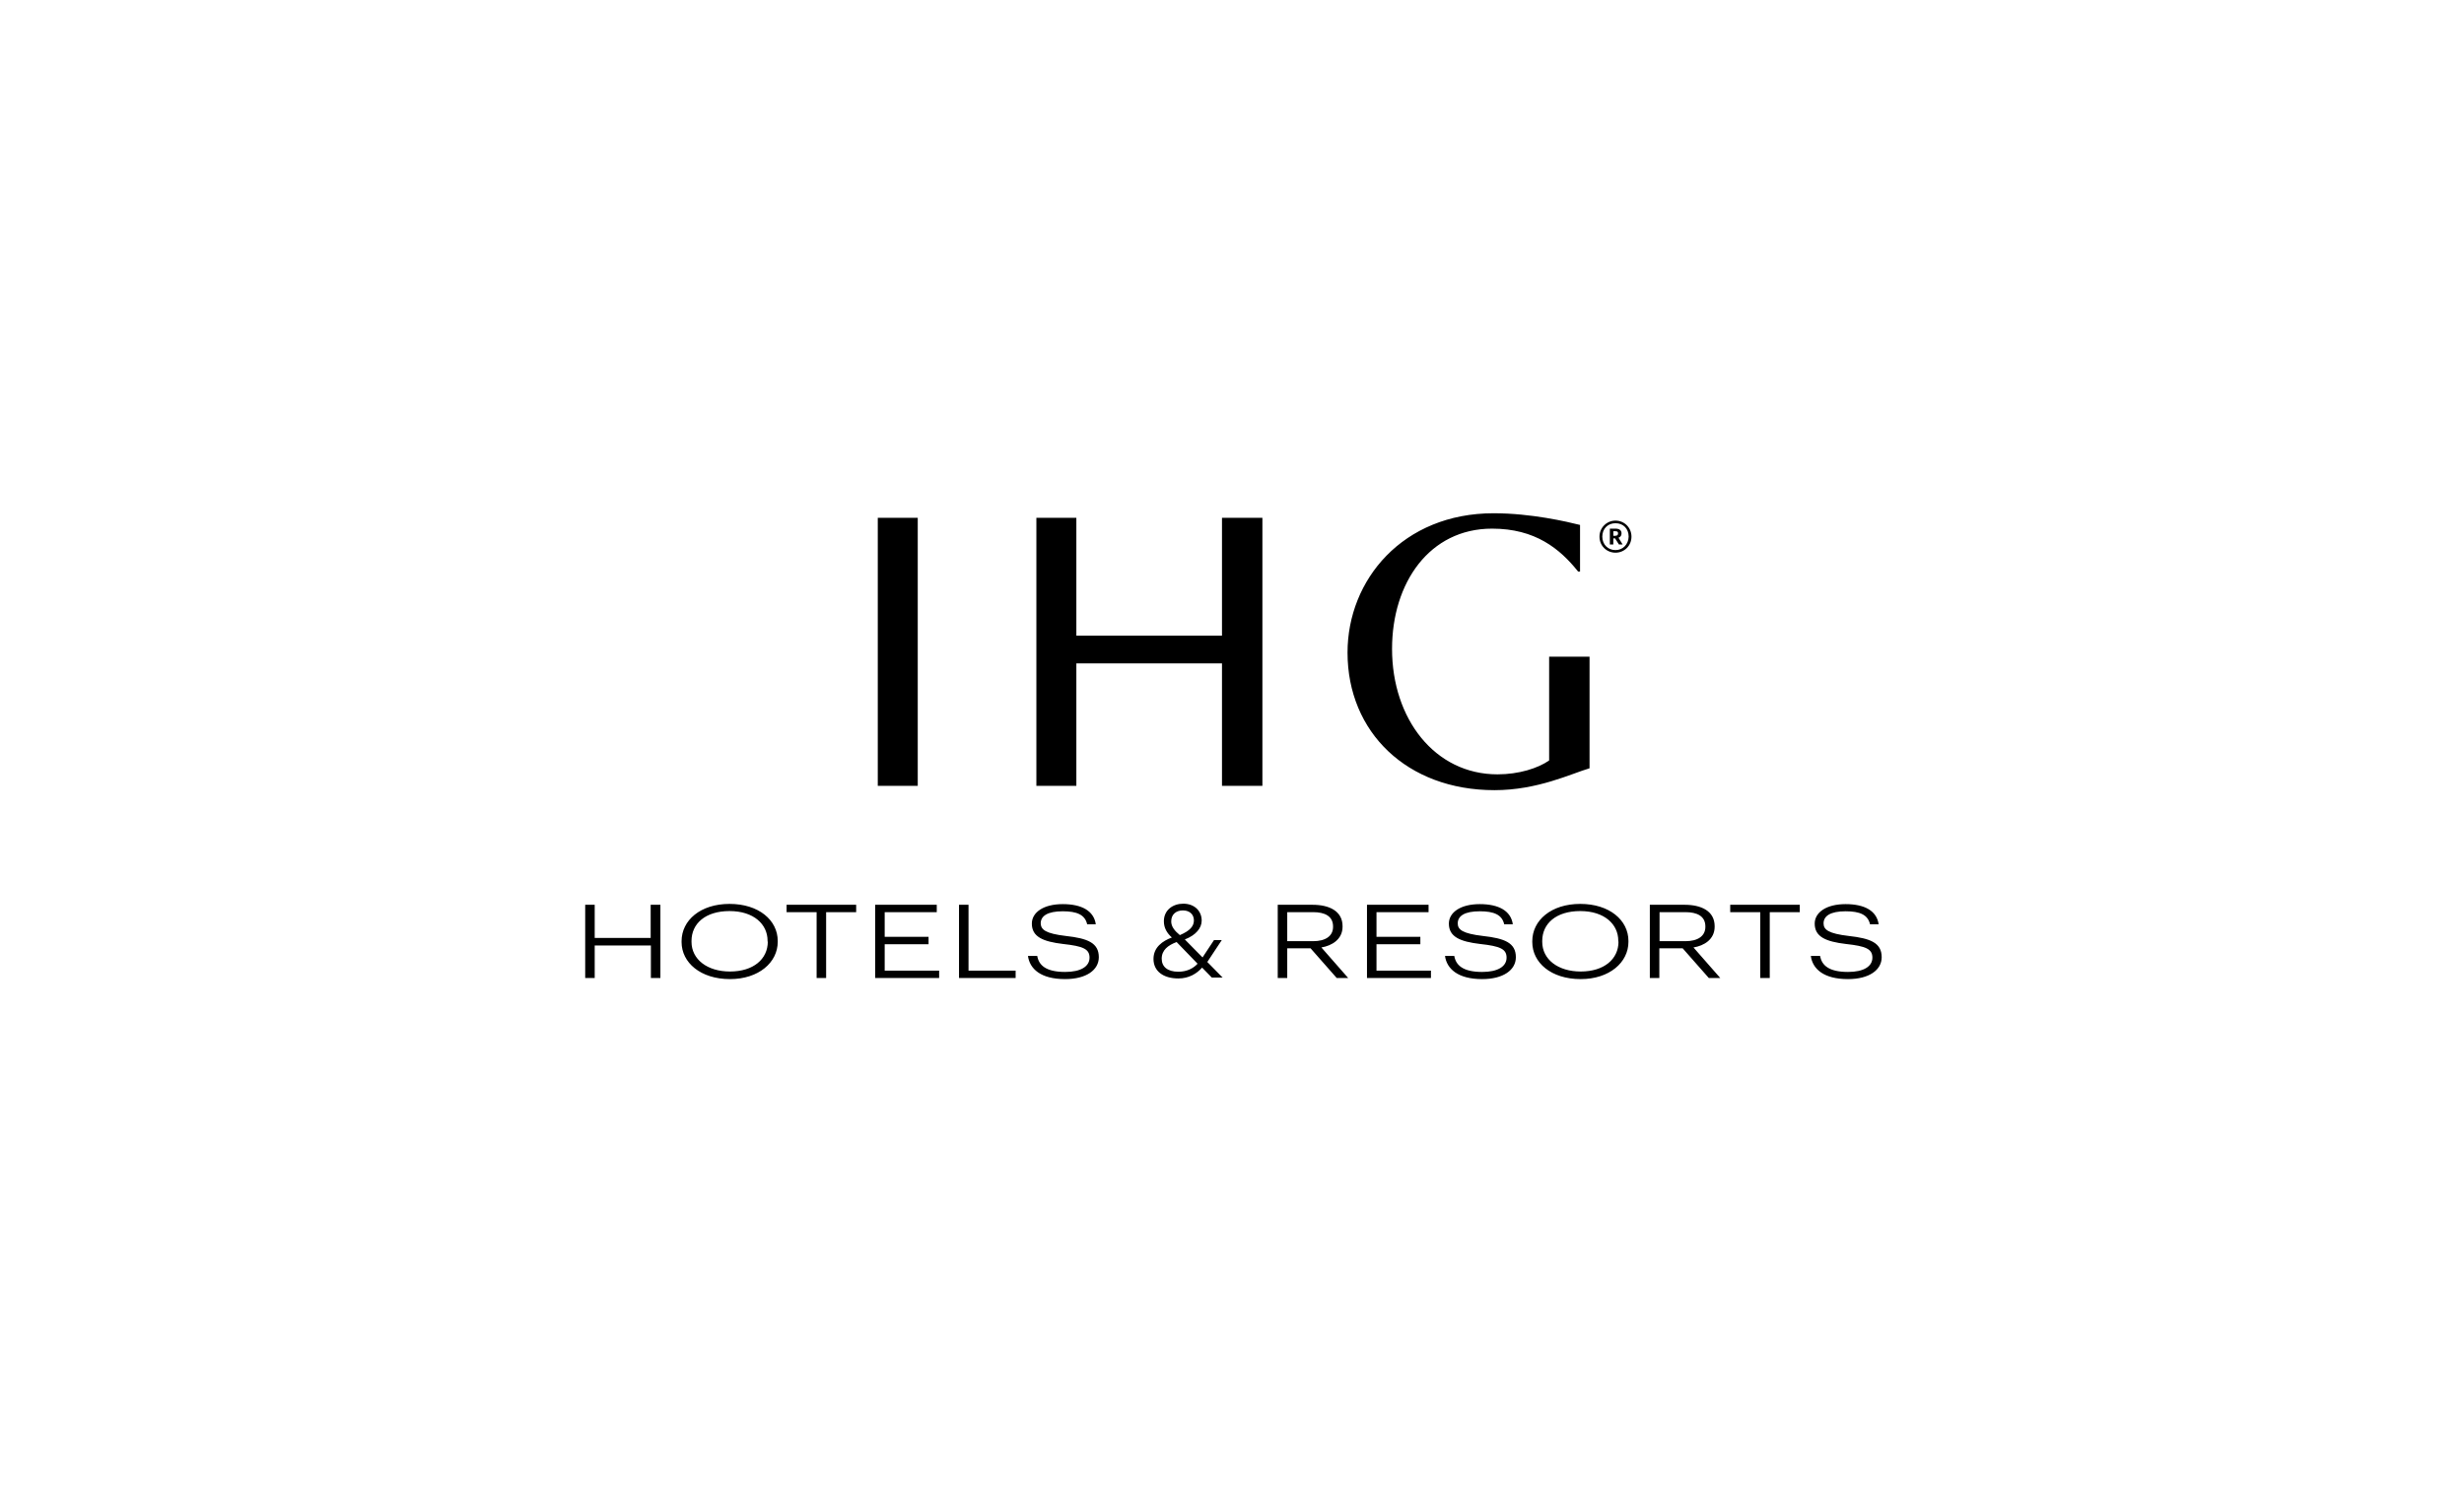<svg width="240" height="145" viewBox="0 0 240 145" fill="none" xmlns="http://www.w3.org/2000/svg">
<g clip-path="url(#clip0_2266_1583)">
<path d="M157.352 50.718C156.489 50.718 155.794 51.415 155.794 52.28C155.794 53.167 156.489 53.842 157.352 53.842C158.214 53.842 158.909 53.167 158.909 52.28C158.909 51.415 158.235 50.718 157.352 50.718ZM157.352 53.589C156.636 53.589 156.068 53.061 156.068 52.28C156.068 51.52 156.594 50.971 157.352 50.971C158.109 50.971 158.635 51.499 158.635 52.28C158.614 53.04 158.068 53.589 157.352 53.589ZM157.941 51.964C157.941 51.647 157.709 51.499 157.352 51.499H156.804V53.04H157.141V52.449H157.31L157.688 53.04H158.046L157.646 52.386C157.815 52.322 157.941 52.196 157.941 51.964ZM157.604 51.964C157.604 52.111 157.52 52.196 157.331 52.196H157.141V51.752H157.331C157.52 51.752 157.604 51.795 157.604 51.964ZM119.025 50.444H122.961V76.554H119.025V64.628H104.84V76.554H100.946V50.444H104.84V61.927H119.025V50.444ZM89.391 76.554H85.498V50.444H89.391V76.554ZM145.565 76.977C137.062 76.977 131.253 71.341 131.253 63.573C131.253 56.481 136.641 50.001 145.481 50.001C149.143 50.001 152.637 50.824 153.9 51.14V55.679H153.711C151.943 53.462 149.543 51.499 145.334 51.499C139.23 51.499 135.589 56.776 135.589 63.214C135.589 70.032 139.756 75.436 145.86 75.436C147.944 75.436 149.796 74.845 150.89 74.085V63.974H154.826V74.845C153.037 75.372 149.775 76.977 145.565 76.977ZM63.398 88.143H64.324V95.277H63.398V92.111H57.926V95.277H57V88.143H57.926V91.372H63.377V88.143H63.398ZM71.059 88.058C68.218 88.058 66.387 89.663 66.387 91.689V91.773C66.387 93.779 68.239 95.383 71.101 95.383C73.901 95.383 75.753 93.758 75.753 91.752V91.668C75.753 89.641 73.901 88.058 71.059 88.058ZM74.785 91.731C74.785 93.441 73.374 94.644 71.101 94.644C68.891 94.644 67.355 93.462 67.355 91.752V91.668C67.355 89.979 68.702 88.755 71.059 88.755C73.417 88.755 74.764 90.043 74.764 91.647V91.731H74.785ZM76.616 88.143H83.393V88.861H80.467V95.277H79.541V88.861H76.616V88.143ZM86.171 94.56H91.475V95.277H85.245V88.143H91.243V88.861H86.171V91.267H90.444V91.984H86.171V94.56ZM94.337 94.56H98.925V95.277H93.411V88.143H94.337V94.56ZM103.829 91.182C105.913 91.415 107.028 91.837 107.028 93.251C107.028 94.496 105.808 95.383 103.745 95.383C101.346 95.383 100.294 94.37 100.125 93.124H101.03C101.177 94.011 101.851 94.686 103.745 94.686C105.261 94.686 106.123 94.159 106.123 93.293C106.123 92.449 105.492 92.174 103.556 91.963C101.598 91.731 100.504 91.267 100.504 89.979C100.504 88.882 101.64 88.079 103.514 88.079C105.366 88.079 106.544 88.734 106.734 90.043H105.892C105.681 89.114 104.903 88.776 103.514 88.776C102.019 88.776 101.367 89.24 101.367 89.958C101.388 90.57 101.851 90.95 103.829 91.182ZM130.769 90.275V90.233C130.769 88.734 129.443 88.143 127.844 88.143H124.455V95.277H125.381V92.385H127.654L130.201 95.277H131.317L128.707 92.301C129.717 92.132 130.769 91.52 130.769 90.275ZM125.381 91.689V88.861H127.907C129.023 88.861 129.843 89.24 129.843 90.254V90.296C129.843 91.204 129.086 91.689 127.907 91.689H125.381ZM134.074 94.56H139.378V95.277H133.148V88.143H139.146V88.861H134.074V91.267H138.346V91.984H134.074V94.56ZM144.45 91.182C146.534 91.415 147.649 91.837 147.649 93.251C147.649 94.496 146.428 95.383 144.366 95.383C141.987 95.383 140.914 94.37 140.746 93.124H141.651C141.798 94.011 142.472 94.686 144.366 94.686C145.881 94.686 146.744 94.159 146.744 93.293C146.744 92.449 146.113 92.174 144.176 91.963C142.219 91.731 141.124 91.267 141.124 89.979C141.124 88.882 142.261 88.079 144.134 88.079C145.986 88.079 147.165 88.734 147.354 90.043H146.513C146.302 89.114 145.523 88.776 144.134 88.776C142.64 88.776 141.987 89.24 141.987 89.958C141.987 90.57 142.472 90.95 144.45 91.182ZM153.921 88.058C151.08 88.058 149.249 89.663 149.249 91.689V91.773C149.249 93.779 151.08 95.383 153.963 95.383C156.762 95.383 158.614 93.758 158.614 91.752V91.668C158.614 89.641 156.762 88.058 153.921 88.058ZM157.646 91.731C157.646 93.441 156.236 94.644 153.963 94.644C151.753 94.644 150.217 93.462 150.217 91.752V91.668C150.217 89.979 151.564 88.755 153.921 88.755C156.278 88.755 157.625 90.043 157.625 91.647V91.731H157.646ZM167.012 90.275V90.233C167.012 88.734 165.686 88.143 164.087 88.143H160.698V95.277H161.624V92.385H163.897L166.444 95.277H167.559L164.949 92.301C165.981 92.132 167.012 91.52 167.012 90.275ZM161.645 91.689V88.861H164.171C165.287 88.861 166.107 89.24 166.107 90.254V90.296C166.107 91.204 165.349 91.689 164.171 91.689H161.645ZM168.528 88.143H175.304V88.861H172.379V95.277H171.453V88.861H168.528V88.143ZM180.082 91.182C182.166 91.415 183.281 91.837 183.281 93.251C183.281 94.496 182.061 95.383 179.998 95.383C177.599 95.383 176.546 94.37 176.378 93.124H177.283C177.43 94.011 178.104 94.686 179.998 94.686C181.513 94.686 182.376 94.159 182.376 93.293C182.376 92.449 181.745 92.174 179.808 91.963C177.851 91.731 176.757 91.267 176.757 89.979C176.757 88.882 177.894 88.079 179.767 88.079C181.619 88.079 182.798 88.734 182.986 90.043H182.145C181.935 89.114 181.156 88.776 179.767 88.776C178.273 88.776 177.62 89.24 177.62 89.958C177.62 90.57 178.104 90.95 180.082 91.182ZM119.004 91.584H118.246L117.131 93.272L115.405 91.52C116.5 91.098 117.047 90.401 117.047 89.684C117.047 88.734 116.331 88.037 115.258 88.037C114.248 88.037 113.364 88.649 113.364 89.747C113.364 90.422 113.679 90.908 114.142 91.33C113.237 91.668 112.353 92.28 112.353 93.42C112.353 94.623 113.322 95.32 114.774 95.32C115.805 95.32 116.563 94.855 117.089 94.264L118.036 95.235H119.088L117.594 93.715L119.004 91.584ZM114.079 89.768C114.079 89.05 114.584 88.692 115.216 88.692C115.91 88.692 116.289 89.114 116.289 89.663C116.289 90.233 115.91 90.676 114.921 91.098C114.458 90.718 114.079 90.296 114.079 89.768ZM114.774 94.665C113.721 94.665 113.153 94.18 113.153 93.399C113.153 92.554 113.764 92.09 114.605 91.773L116.647 93.884C116.247 94.328 115.616 94.665 114.774 94.665Z" fill="black"/>
</g>
<defs>
<clipPath id="clip0_2266_1583">
<rect width="126.281" height="45.382" fill="white" transform="translate(57 50)"/>
</clipPath>
</defs>
</svg>

